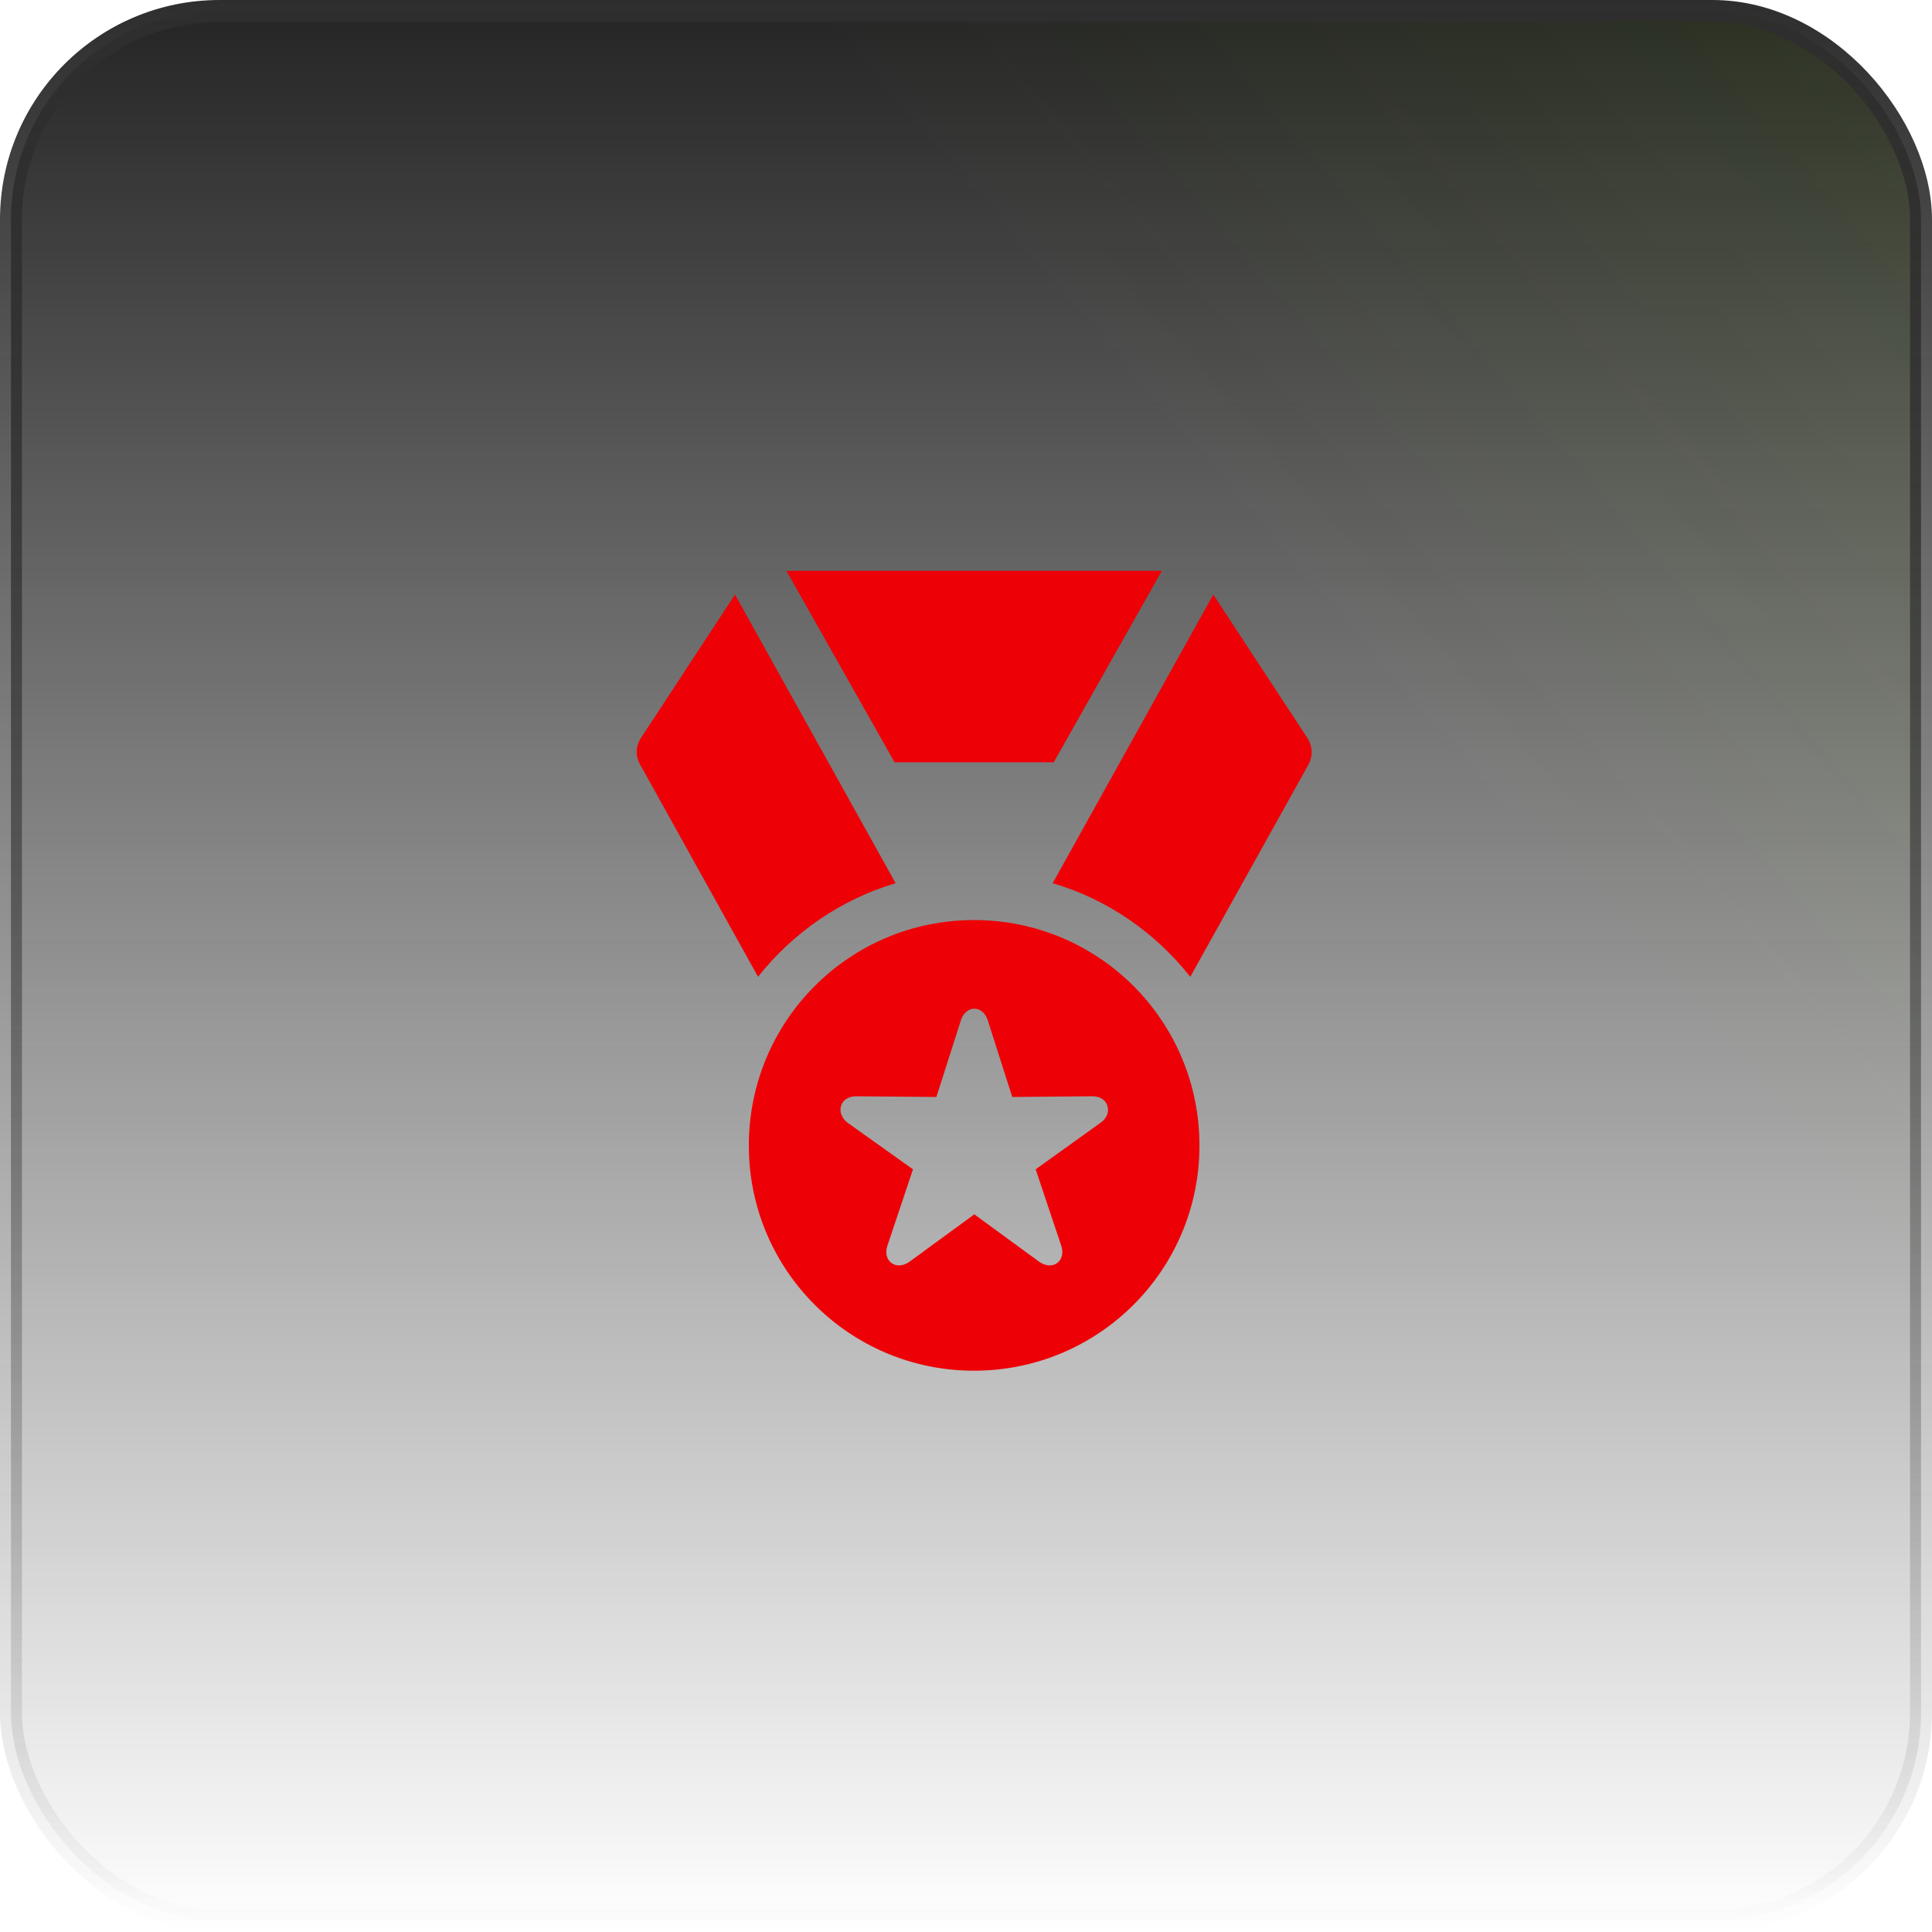 <?xml version="1.0" encoding="utf-8"?>
<svg xmlns="http://www.w3.org/2000/svg" fill="none" height="100%" overflow="visible" preserveAspectRatio="none" style="display: block;" viewBox="0 0 88 88" width="100%">
<g id="Icon">
<rect fill="url(#paint0_linear_0_4917)" height="87" rx="9.5" width="87" x="0.5" y="0.5"/>
<rect fill="url(#paint1_linear_0_4917)" fill-opacity="0.2" height="87" rx="9.5" width="87" x="0.5" y="0.5"/>
<rect height="87" rx="9.5" stroke="url(#paint2_linear_0_4917)" width="87" x="0.5" y="0.5"/>
<g id="Icon_2">
<g id="Icon_3">
<g id="Group">
<path d="M59.745 26H29V62.45H59.745V26Z" fill="#ED0006" id="Vector" opacity="0"/>
<path d="M44.363 62.434C50.048 62.434 54.634 57.847 54.634 52.179C54.634 46.494 50.048 41.908 44.363 41.908C38.695 41.908 34.108 46.494 34.108 52.179C34.108 57.847 38.695 62.434 44.363 62.434ZM41.44 57.46C40.826 57.912 40.18 57.444 40.423 56.733L41.585 53.261L38.614 51.145C38.049 50.725 38.226 49.934 39.002 49.934L42.651 49.966L43.766 46.478C43.992 45.767 44.767 45.767 44.993 46.478L46.107 49.966L49.757 49.934C50.532 49.934 50.694 50.741 50.145 51.129L47.173 53.261L48.336 56.733C48.578 57.444 47.932 57.912 47.319 57.46L44.379 55.312L41.44 57.46ZM34.528 44.492C36.111 42.489 38.291 40.971 40.794 40.228L33.478 27.082L29.231 33.558C28.94 33.978 28.924 34.446 29.182 34.866L34.528 44.492ZM40.746 34.721H47.997L52.922 26H35.82L40.746 34.721ZM47.948 40.228C50.468 40.971 52.632 42.489 54.215 44.492L59.576 34.866C59.819 34.446 59.802 33.978 59.512 33.558L55.264 27.082L47.948 40.228Z" fill="#ED0006" id="Vector_2"/>
</g>
</g>
</g>
</g>
<defs>
<linearGradient gradientUnits="userSpaceOnUse" id="paint0_linear_0_4917" x1="44" x2="44" y1="0" y2="88">
<stop stop-color="#242424"/>
<stop offset="1" stop-color="#242424" stop-opacity="0"/>
</linearGradient>
<linearGradient gradientUnits="userSpaceOnUse" id="paint1_linear_0_4917" x1="204" x2="8.27014e-06" y1="-87.5" y2="88">
<stop offset="0.224" stop-color="#9EFF00"/>
<stop offset="0.687" stop-color="#9EFF00" stop-opacity="0"/>
</linearGradient>
<linearGradient gradientUnits="userSpaceOnUse" id="paint2_linear_0_4917" x1="44" x2="44" y1="0" y2="88">
<stop stop-color="#2E2E2E"/>
<stop offset="1" stop-color="#2E2E2E" stop-opacity="0"/>
</linearGradient>
</defs>
</svg>